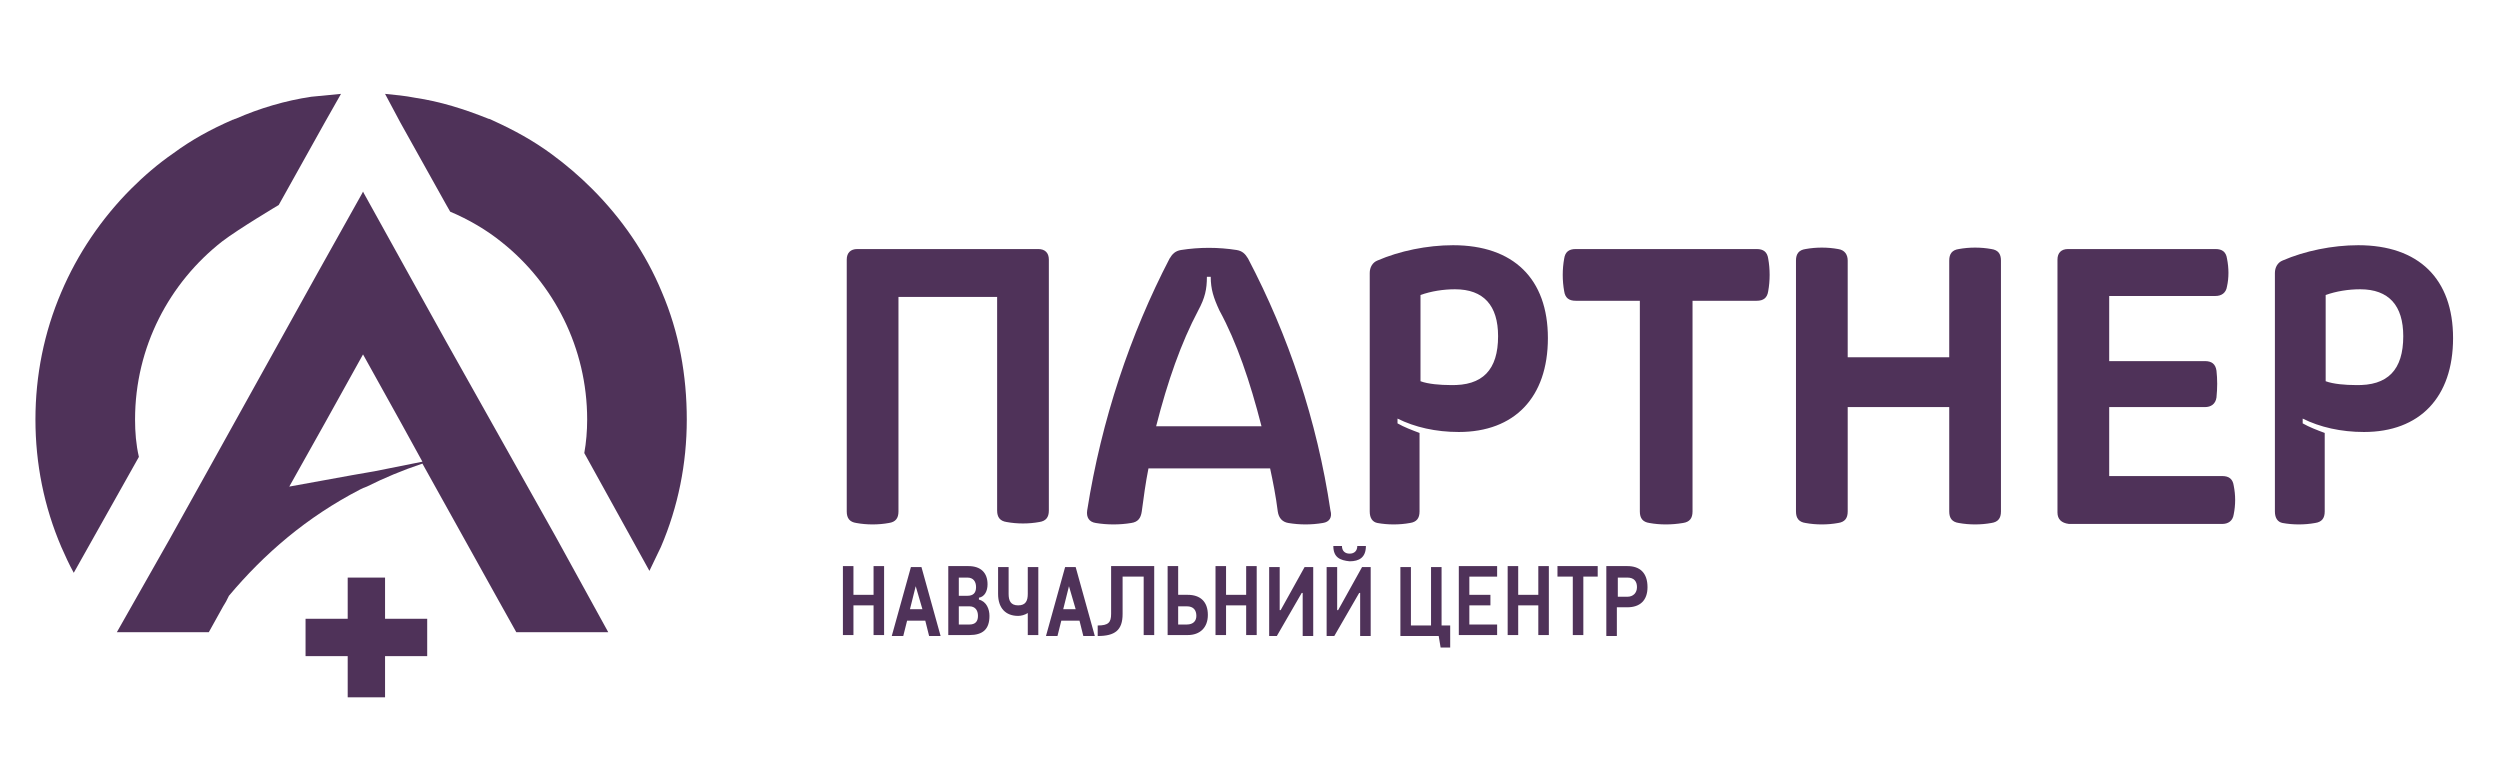 <?xml version="1.0" encoding="utf-8"?>
<!-- Generator: Adobe Illustrator 26.3.1, SVG Export Plug-In . SVG Version: 6.00 Build 0)  -->
<svg version="1.1" id="Layer_1" xmlns="http://www.w3.org/2000/svg" xmlns:xlink="http://www.w3.org/1999/xlink" x="0px" y="0px"
	 viewBox="0 0 261 81.5" style="enable-background:new 0 0 261 81.5;" xml:space="preserve">
<style type="text/css">
	.st0{fill:#4F3259;}
</style>
<g>
	<path class="st0" d="M88,59.1h1.1v3h2.1v-3h1.1v7.2h-1.1v-3.1h-2.1v3.1H88V59.1z"/>
	<path class="st0" d="M96.6,64.8h-1.9l-0.4,1.6h-1.2l2-7.2h1.1l2,7.2h-1.2L96.6,64.8z M96.3,63.6l-0.7-2.4L95,63.6H96.3z"/>
	<path class="st0" d="M99,59.1h2.1c1.3,0,2,0.7,2,1.9c0,0.7-0.3,1.3-0.9,1.4v0.2c0.8,0.2,1.1,1,1.1,1.7c0,1.4-0.7,2-2.1,2H99V59.1z
		 M101,62.2c0.6,0,0.9-0.3,0.9-0.9c0-0.6-0.3-1-0.9-1h-0.9v1.9H101z M101.2,65.2c0.6,0,0.9-0.3,0.9-0.9c0-0.6-0.3-1-0.9-1h-1.1v1.9
		H101.2z"/>
	<path class="st0" d="M108.4,59.1v7.2h-1.1V64c-0.3,0.2-0.7,0.3-1,0.3c-1.3,0-2.1-0.8-2.1-2.3v-2.8h1.1V62c0,0.7,0.2,1.2,1,1.2
		s1-0.5,1-1.2v-2.8H108.4z"/>
	<path class="st0" d="M112.7,64.8h-1.9l-0.4,1.6h-1.2l2-7.2h1.1l2,7.2h-1.2L112.7,64.8z M112.3,63.6l-0.7-2.4l-0.6,2.4H112.3z"/>
	<path class="st0" d="M114.6,65.3c1.1,0,1.4-0.3,1.4-1.2v-5h4.5v7.2h-1.1v-6.1h-2.2l0,3.9c0,1.7-0.8,2.3-2.6,2.3V65.3z"/>
	<path class="st0" d="M121.8,59.1h1.2v3h1c1.3,0,2.1,0.7,2.1,2.1c0,1.3-0.8,2.1-2.1,2.1h-2.1V59.1z M123.9,65.2c0.7,0,1-0.4,1-0.9
		c0-0.6-0.3-1-1-1H123v1.9H123.9z"/>
	<path class="st0" d="M126.9,59.1h1.1v3h2.1v-3h1.1v7.2h-1.1v-3.1h-2.1v3.1h-1.1V59.1z"/>
	<path class="st0" d="M136,66.4v-4.5l-0.1,0l-2.6,4.5h-0.8v-7.2h1.1v4.5h0.1l2.5-4.5h0.9v7.2H136z"/>
	<path class="st0" d="M142,66.4v-4.5l-0.1,0l-2.6,4.5h-0.8v-7.2h1.1v4.5h0.1l2.5-4.5h0.9v7.2H142z M139.2,57h0.9
		c0,0.5,0.3,0.8,0.8,0.8c0.5,0,0.8-0.3,0.8-0.8h0.9c0,1.2-0.7,1.6-1.7,1.6C139.9,58.5,139.2,58.2,139.2,57z"/>
	<path class="st0" d="M151.4,65.2v2.4h-1l-0.2-1.2h-4v-7.2h1.1v6.1h2.1v-6.1h1.1v6.1H151.4z"/>
	<path class="st0" d="M152.3,59.1h4v1.1h-2.9v1.9h2.2v1.1h-2.2v2h2.9v1.1h-4V59.1z"/>
	<path class="st0" d="M157.4,59.1h1.1v3h2.1v-3h1.1v7.2h-1.1v-3.1h-2.1v3.1h-1.1V59.1z"/>
	<path class="st0" d="M164.1,60.2h-1.5v-1.1h4.2v1.1h-1.5v6.1h-1.1V60.2z"/>
	<path class="st0" d="M167.7,59.1h2.2c1.3,0,2.1,0.7,2.1,2.2c0,1.4-0.8,2.1-2.1,2.1h-1.1v3h-1.1V59.1z M169.9,62.3c0.6,0,1-0.4,1-1
		c0-0.6-0.3-1-1-1h-1v2H169.9z"/>
</g>
<path class="st0" d="M14.1,43.8c0-7.6,3.6-14.3,9.1-18.6c1.7-1.3,5.9-3.8,5.9-3.8l4.8-8.6l1.7-3c-1,0.1-2.1,0.2-3.1,0.3
	c-2.7,0.4-5.4,1.2-7.9,2.3c-0.1,0-0.2,0.1-0.3,0.1C22,13.5,20,14.6,18.1,16c-1.6,1.1-3.1,2.4-4.4,3.7c-3.1,3.1-5.6,6.8-7.3,10.8
	c-1.8,4.2-2.7,8.7-2.7,13.3s0.9,9.1,2.7,13.3c0.4,0.9,0.8,1.8,1.3,2.7l6.8-12.1C14.2,46.4,14.1,45.1,14.1,43.8z"/>
<path class="st0" d="M69.1,30.5c-1.7-4.1-4.2-7.7-7.3-10.8c-1.3-1.3-2.7-2.5-4.2-3.6c-1.9-1.4-3.9-2.5-6.1-3.5
	c-0.2-0.1-0.4-0.2-0.5-0.2c-2.5-1-5-1.8-7.7-2.2c-1-0.2-2.1-0.3-3.1-0.4l1.6,3l4.8,8.6l0.4,0.7c1.9,0.8,3.8,1.9,5.4,3.2
	c5.4,4.3,8.9,11,8.9,18.5c0,1.2-0.1,2.4-0.3,3.5l6.8,12.3c0.4-0.8,0.8-1.7,1.2-2.5c1.8-4.2,2.7-8.7,2.7-13.3S70.9,34.7,69.1,30.5z"
	/>
<path class="st0" d="M46.6,35.7l-4-7.2L38,20.2L37.9,20l-0.1,0.2l-4.7,8.4l-4,7.2l-7.5,13.5l-3.9,7L12.2,66h9.6l1.5-2.7l0.3-0.5
	l0.3-0.6c3.7-4.4,8.1-8.2,13.7-11.1c0.2-0.1,0.4-0.2,0.7-0.3c1.8-0.9,3.7-1.7,5.8-2.4L52,62.6l1.9,3.4h9.6l-5.5-10L46.6,35.7z
	 M39.1,49.2l-2.3,0.4l-6.6,1.2l3.7-6.6l4-7.2l4,7.2l2.2,4L39.1,49.2z"/>
<g>
	<path class="st0" d="M31.9,64.6h4.4v-4.3h3.9v4.3h4.4v3.9h-4.4v4.3h-3.9v-4.3h-4.4V64.6z"/>
</g>
<g>
	<path class="st0" d="M109.5,27.1v26.2c0,0.7-0.3,1.1-1,1.2c-1.1,0.2-2.3,0.2-3.4,0c-0.7-0.1-1-0.5-1-1.2V31H93.8v22.4
		c0,0.7-0.3,1.1-1,1.2c-1.1,0.2-2.3,0.2-3.4,0c-0.7-0.1-1-0.5-1-1.2V27.1c0-0.7,0.4-1.1,1.1-1.1h18.9
		C109.1,26,109.5,26.4,109.5,27.1z"/>
	<path class="st0" d="M138.1,54.6c-1.2,0.2-2.4,0.2-3.6,0c-0.6-0.1-1-0.5-1.1-1.2c-0.2-1.6-0.5-3.1-0.8-4.5h-12.7
		c-0.3,1.5-0.5,3-0.7,4.5c-0.1,0.7-0.4,1.1-1.1,1.2c-1.2,0.2-2.5,0.2-3.7,0c-0.7-0.1-1-0.6-0.9-1.3c1.5-9.5,4.5-18.4,8.6-26.3
		c0.3-0.5,0.6-0.8,1.2-0.9c1.9-0.3,3.9-0.3,5.8,0c0.6,0.1,0.9,0.4,1.2,0.9c4.2,8,7.2,16.9,8.6,26.3C139.1,54,138.8,54.5,138.1,54.6z
		 M131.7,44.5c-1.2-4.7-2.6-8.8-4.4-12.1c-0.6-1.3-0.9-2.2-0.9-3.5h-0.4c0,1.3-0.2,2.2-0.9,3.5c-1.8,3.4-3.2,7.4-4.4,12.1H131.7z"/>
	<path class="st0" d="M143,53.4V28.5c0-0.6,0.3-1.1,0.8-1.3c2.3-1,5.2-1.6,7.9-1.6c6.3,0,9.9,3.5,9.9,9.7c0,6.2-3.5,9.8-9.3,9.8
		c-2.4,0-4.6-0.5-6.4-1.4v0.5c0.7,0.4,1.5,0.7,2.3,1v8.2c0,0.7-0.3,1.1-1,1.2c-1.1,0.2-2.3,0.2-3.4,0C143.3,54.5,143,54.1,143,53.4z
		 M156.4,35.1c0-3.2-1.5-4.9-4.5-4.9c-1.2,0-2.5,0.2-3.6,0.6v9c0.8,0.3,2.1,0.4,3.1,0.4C154.8,40.3,156.4,38.6,156.4,35.1z"/>
	<path class="st0" d="M171.2,53.4v-22h-6.7c-0.7,0-1.1-0.3-1.2-1c-0.2-1.1-0.2-2.3,0-3.4c0.1-0.7,0.5-1,1.2-1h18.9
		c0.7,0,1.1,0.3,1.2,1c0.2,1.1,0.2,2.3,0,3.4c-0.1,0.7-0.5,1-1.2,1h-6.7v22c0,0.7-0.3,1.1-1,1.2c-1.2,0.2-2.4,0.2-3.5,0
		C171.5,54.5,171.2,54.1,171.2,53.4z"/>
	<path class="st0" d="M208.9,27.2v26.2c0,0.7-0.3,1.1-1,1.2c-1.1,0.2-2.3,0.2-3.4,0c-0.7-0.1-1-0.5-1-1.2V42.5h-10.6v10.9
		c0,0.7-0.3,1.1-1,1.2c-1.1,0.2-2.3,0.2-3.4,0c-0.7-0.1-1-0.5-1-1.2V27.2c0-0.7,0.3-1.1,1-1.2c1.1-0.2,2.3-0.2,3.4,0
		c0.7,0.1,1,0.6,1,1.2v10.1h10.6V27.2c0-0.7,0.3-1.1,1-1.2c1.1-0.2,2.3-0.2,3.4,0C208.6,26.1,208.9,26.5,208.9,27.2z"/>
	<path class="st0" d="M214.8,53.5V27.1c0-0.7,0.4-1.1,1.1-1.1h15.4c0.7,0,1.1,0.3,1.2,1c0.2,1,0.2,2,0,2.9c-0.1,0.7-0.6,1-1.2,1
		h-11.1v6.8h10c0.7,0,1.1,0.3,1.2,1c0.1,0.9,0.1,1.8,0,2.8c-0.1,0.7-0.6,1-1.2,1h-10v7.2H232c0.7,0,1.1,0.3,1.2,1c0.2,1,0.2,2,0,3
		c-0.1,0.7-0.6,1-1.2,1h-16C215.2,54.6,214.8,54.2,214.8,53.5z"/>
	<path class="st0" d="M237.5,53.4V28.5c0-0.6,0.3-1.1,0.8-1.3c2.3-1,5.2-1.6,7.9-1.6c6.3,0,9.9,3.5,9.9,9.7c0,6.2-3.5,9.8-9.3,9.8
		c-2.4,0-4.6-0.5-6.4-1.4v0.5c0.7,0.4,1.5,0.7,2.3,1v8.2c0,0.7-0.3,1.1-1,1.2c-1.1,0.2-2.3,0.2-3.4,0
		C237.8,54.5,237.5,54.1,237.5,53.4z M250.9,35.1c0-3.2-1.5-4.9-4.5-4.9c-1.2,0-2.5,0.2-3.6,0.6v9c0.8,0.3,2.1,0.4,3.1,0.4
		C249.3,40.3,250.9,38.6,250.9,35.1z"/>
</g>
</svg>
